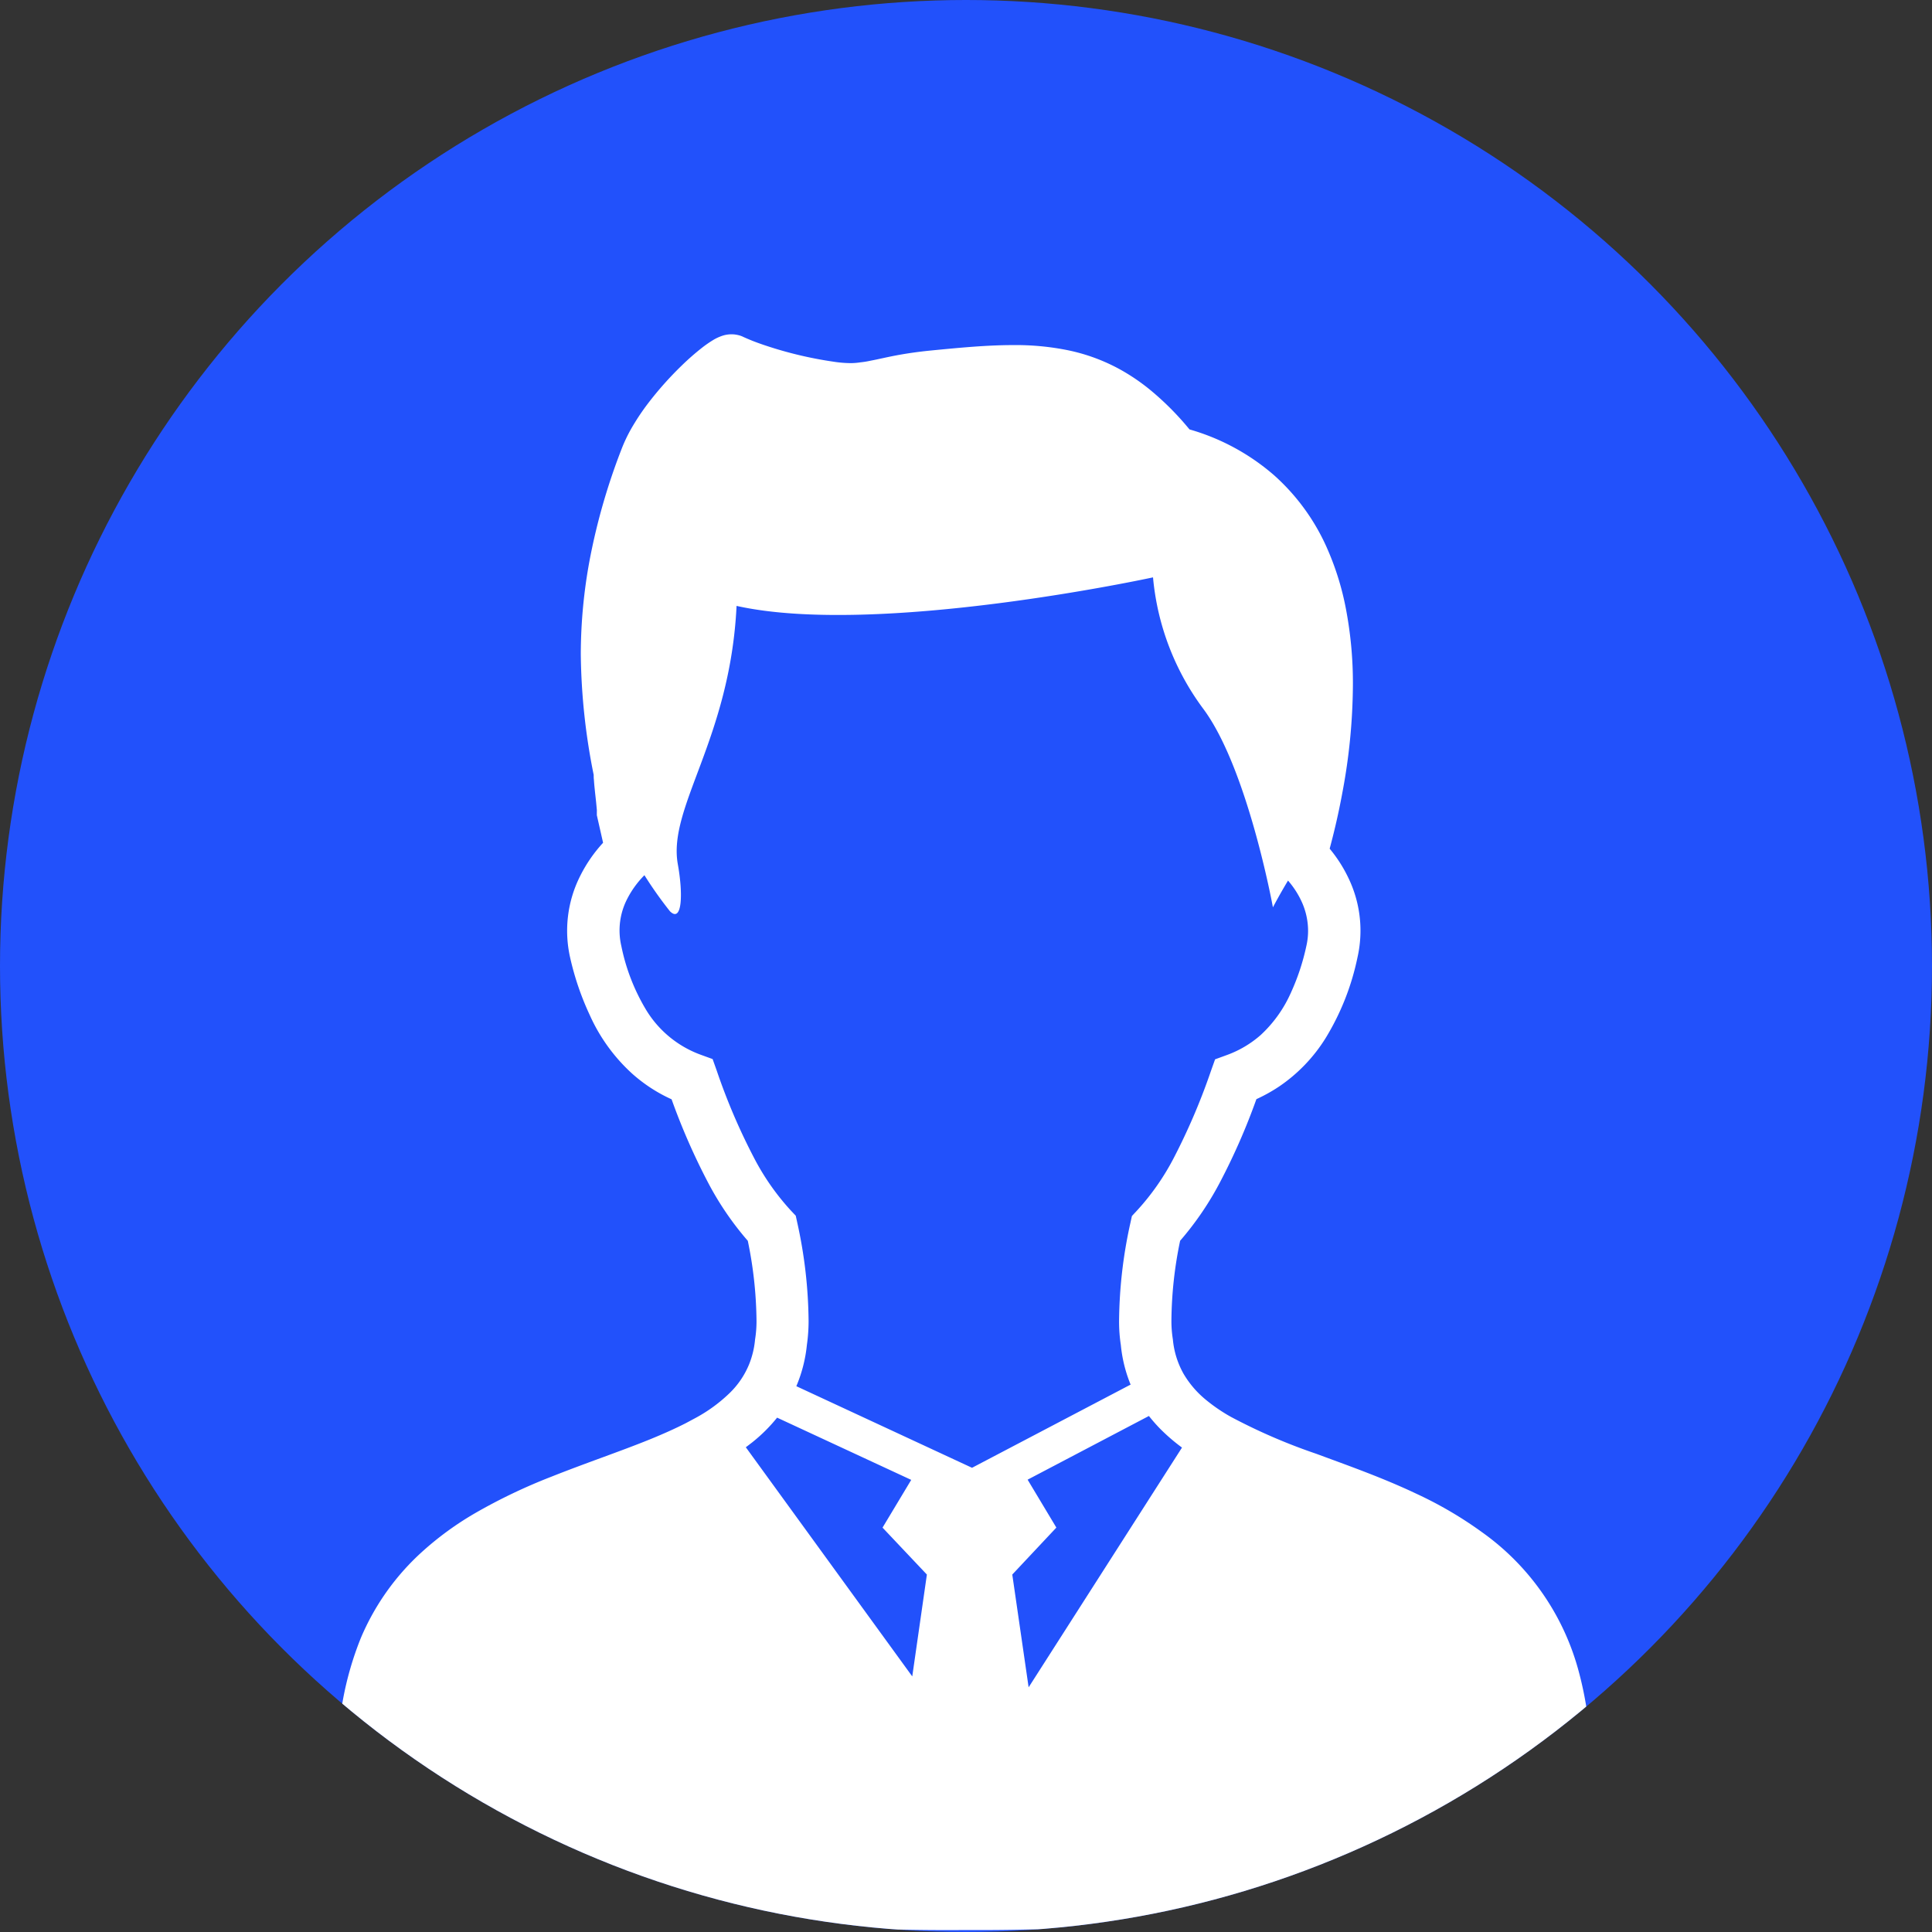 <svg xmlns="http://www.w3.org/2000/svg" xmlns:xlink="http://www.w3.org/1999/xlink" width="65" height="65" viewBox="0 0 65 65">
  <rect x="0" y="0" width="65" height="65" fill="#333333" stroke="none"/>
  <defs>
    <clipPath id="clip-path">
      <circle id="楕円形_325" data-name="楕円形 325" cx="32.5" cy="32.5" r="32.5" transform="translate(-0.107)" fill="#2251fb"/>
    </clipPath>
  </defs>
  <g id="マスクグループ_11" data-name="マスクグループ 11" transform="translate(0.107)" clip-path="url(#clip-path)">
    <circle id="楕円形_323" data-name="楕円形 323" cx="32.5" cy="32.5" r="32.5" transform="translate(-0.107)" fill="#2251fb"/>
    <g id="ビジネスマンのアイコン素材" transform="translate(11.247 11.247)">
      <path id="パス_5151" data-name="パス 5151" d="M96.795,45.064a8.41,8.41,0,0,0-3.27-4.759,13.211,13.211,0,0,0-2.2-1.291c-1.138-.541-2.308-.953-3.386-1.352a19.355,19.355,0,0,1-2.855-1.234l-.087-.049a5.668,5.668,0,0,1-.75-.518,3.277,3.277,0,0,1-.77-.893,2.888,2.888,0,0,1-.357-1.152,3.864,3.864,0,0,1-.049-.629,13.578,13.578,0,0,1,.293-2.69,10.334,10.334,0,0,0,1.347-1.979,21.646,21.646,0,0,0,1.219-2.785,5.49,5.49,0,0,0,.765-.426,5.428,5.428,0,0,0,1.57-1.638,8.5,8.5,0,0,0,1.065-2.7,4.075,4.075,0,0,0-.293-2.654,4.7,4.7,0,0,0-.642-1.009c.129-.478.287-1.121.426-1.877a20,20,0,0,0,.356-3.624,13.318,13.318,0,0,0-.241-2.6,9.347,9.347,0,0,0-.59-1.92,7.148,7.148,0,0,0-1.81-2.533A7.452,7.452,0,0,0,83.679,3.2,9.66,9.66,0,0,0,82.45,1.949a6.806,6.806,0,0,0-1.1-.763A6.251,6.251,0,0,0,79.592.537a8.841,8.841,0,0,0-1.85-.174c-.876,0-1.8.088-2.818.188-.383.039-.708.087-.986.136-.419.075-.731.154-.983.2a2.914,2.914,0,0,1-.344.056A2.146,2.146,0,0,1,72.28.97,3.929,3.929,0,0,1,71.692.92,13.159,13.159,0,0,1,69.741.482c-.267-.082-.5-.161-.678-.229-.09-.033-.167-.066-.229-.092S68.72.111,68.692.1a.821.821,0,0,0-.229-.08A.9.9,0,0,0,68.276,0a1.016,1.016,0,0,0-.259.033,1.351,1.351,0,0,0-.154.054,1.472,1.472,0,0,0-.216.11,3.762,3.762,0,0,0-.356.246,8.533,8.533,0,0,0-.693.606,11.493,11.493,0,0,0-1.124,1.26,7.757,7.757,0,0,0-.5.736,5.135,5.135,0,0,0-.392.79A21.189,21.189,0,0,0,63.5,7.585a17.412,17.412,0,0,0-.3,3.177,21.465,21.465,0,0,0,.434,4.061c0,.056,0,.107.007.161.007.1.016.216.029.331.016.17.039.347.052.493.007.074.013.139.018.192a.476.476,0,0,1,0,.062v.118l.21.927a4.834,4.834,0,0,0-.762,1.1,4.089,4.089,0,0,0-.346,2.765v0A9.442,9.442,0,0,0,63.5,22.9a5.946,5.946,0,0,0,1.43,1.976,5.217,5.217,0,0,0,1.325.862,21.84,21.84,0,0,0,1.217,2.782,10.23,10.23,0,0,0,1.347,1.979,13.762,13.762,0,0,1,.293,2.695,3.844,3.844,0,0,1-.049.627h0a2.94,2.94,0,0,1-.2.832,2.844,2.844,0,0,1-.663.975,5.188,5.188,0,0,1-1.116.818l-.349.187c-.372.19-.778.37-1.212.547-1,.406-2.144.79-3.3,1.25a18.724,18.724,0,0,0-2.585,1.235,10.528,10.528,0,0,0-1.791,1.309,8.223,8.223,0,0,0-2.048,2.89,10.746,10.746,0,0,0-.775,4.22,1.807,1.807,0,0,0,.131.659,2.439,2.439,0,0,0,.3.534,4.119,4.119,0,0,0,.888.859,10.757,10.757,0,0,0,2.572,1.32,31.918,31.918,0,0,0,6.673,1.576,75.446,75.446,0,0,0,10.513.655,79.333,79.333,0,0,0,9.345-.5,43.7,43.7,0,0,0,5.069-.888,23.836,23.836,0,0,0,2.795-.852,13.51,13.51,0,0,0,1.574-.7,7.675,7.675,0,0,0,.913-.56,4.133,4.133,0,0,0,.963-.924,2.462,2.462,0,0,0,.3-.547,1.837,1.837,0,0,0,.116-.626A11.681,11.681,0,0,0,96.795,45.064Zm-22.443.09-5.6-7.71c.072-.052.142-.108.213-.162a5.32,5.32,0,0,0,.84-.834l4.512,2.094-.965,1.606,1.492,1.579Zm-3.9-9.764A4.793,4.793,0,0,0,70.807,34a5.7,5.7,0,0,0,.057-.808,15.831,15.831,0,0,0-.38-3.3l-.052-.238-.169-.179a8.208,8.208,0,0,1-1.247-1.791,20.71,20.71,0,0,1-1.242-2.91l-.139-.39-.388-.141A3.583,3.583,0,0,1,65.4,22.733a6.764,6.764,0,0,1-.836-2.153,2.314,2.314,0,0,1,.2-1.589,3.181,3.181,0,0,1,.577-.793,13.4,13.4,0,0,0,.859,1.214c.4.395.452-.536.265-1.581-.347-1.923,1.759-4.207,1.976-8.693,4.741,1.054,14.011-.96,14.011-.96a8.723,8.723,0,0,0,1.681,4.409c1.5,2,2.353,6.692,2.353,6.692s.2-.387.508-.9a2.971,2.971,0,0,1,.446.682,2.364,2.364,0,0,1,.229,1.006,2.282,2.282,0,0,1-.059.518,7.593,7.593,0,0,1-.521,1.571,4.32,4.32,0,0,1-1.009,1.414,3.556,3.556,0,0,1-1.153.682l-.387.141-.138.388a21.369,21.369,0,0,1-1.243,2.913,8.206,8.206,0,0,1-1.25,1.791l-.167.179-.052.238a15.686,15.686,0,0,0-.38,3.293,5.268,5.268,0,0,0,.059.809,4.732,4.732,0,0,0,.306,1.275.445.445,0,0,0,.025.056l-5.337,2.8Zm7.815,10.131-.55-3.794L79.2,40.147l-.967-1.612,4.081-2.143a5.423,5.423,0,0,0,.359.411,6.2,6.2,0,0,0,.754.652Z" transform="translate(-55.014 0)" fill="#fff"/>
    </g>
  </g>
</svg>
